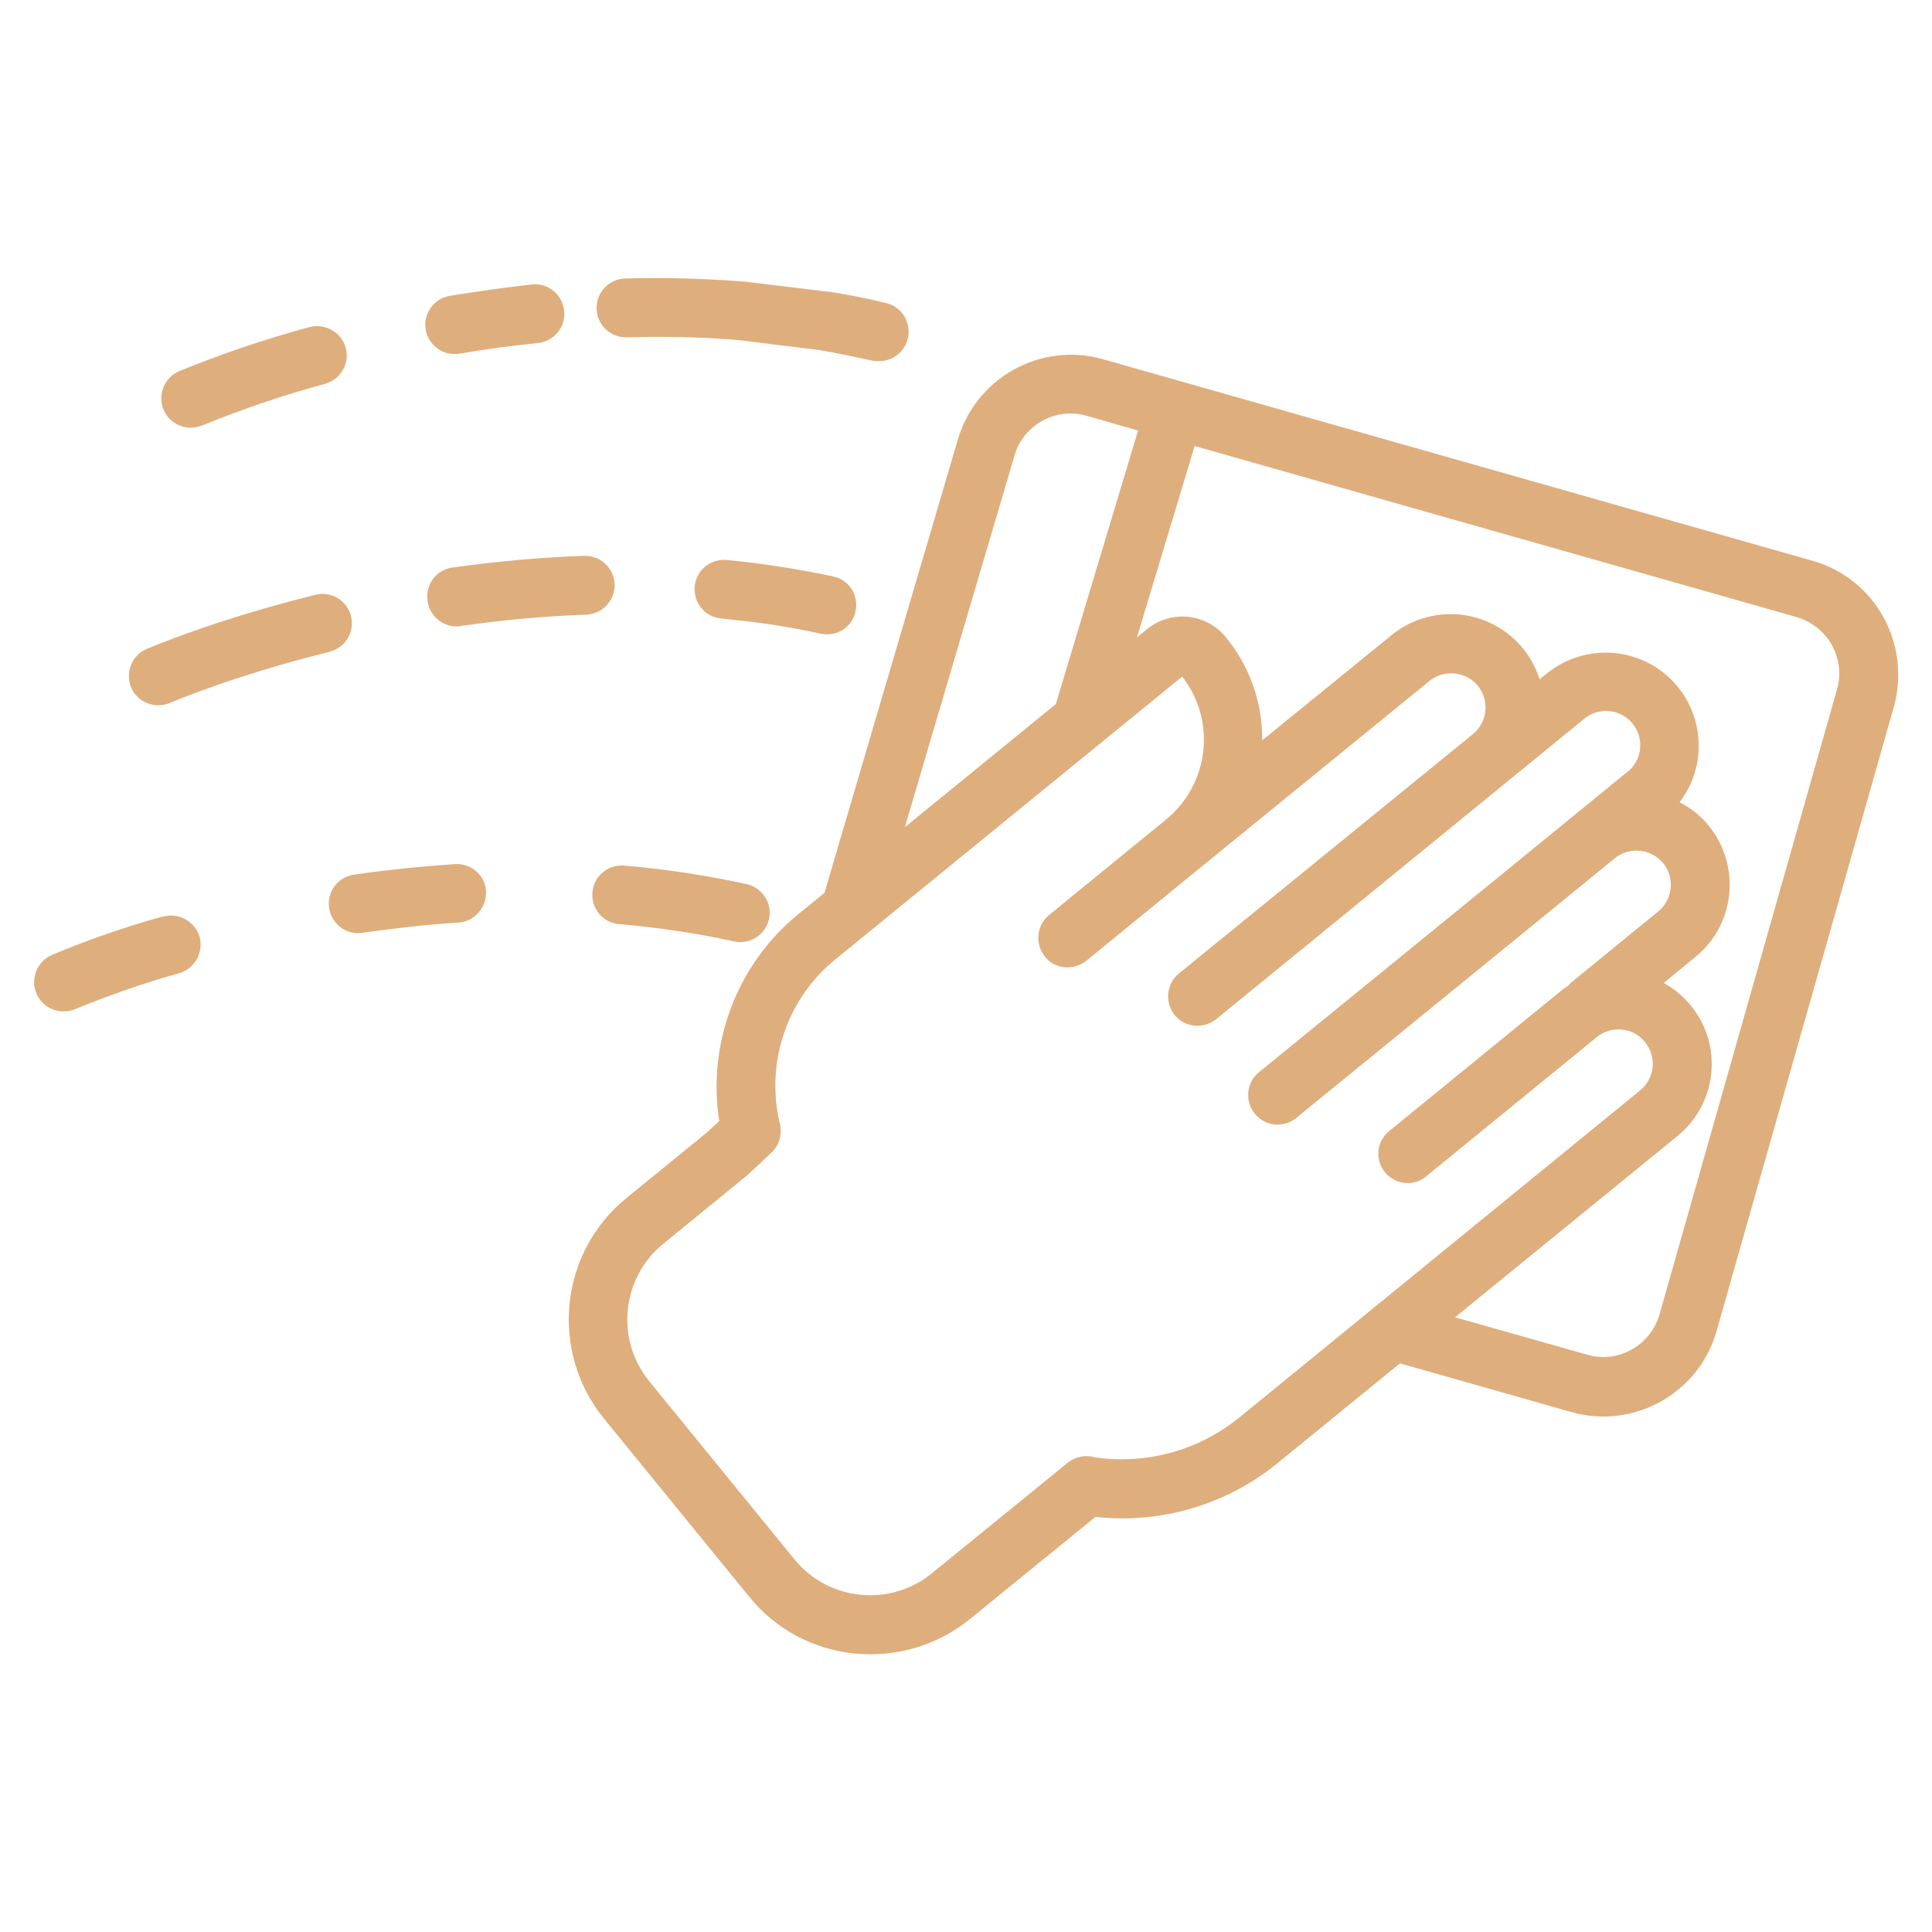 <svg xmlns="http://www.w3.org/2000/svg" xmlns:xlink="http://www.w3.org/1999/xlink" id="Calque_1" x="0px" y="0px" viewBox="0 0 512 512" style="enable-background:new 0 0 512 512;" xml:space="preserve"><style type="text/css">	.st0{fill:#DFAE7D;}</style><g>	<path class="st0" d="M480.3,148.6L292.3,95.2c-16.5-4.7-33.7,4.9-38.5,21.4l-35.3,120l-7.1,5.8c-16.1,13.2-24,34.1-20.8,54.7   l-3,2.8L166,317.5c-17.8,14.5-20.4,40.7-5.9,58.5c0,0,0,0,0,0l38.4,47.1c6.9,8.6,17,14,28,15.1c1.4,0.1,2.9,0.2,4.3,0.2   c9.5,0,18.8-3.3,26.2-9.3l33.3-27.1c17.3,1.9,34.7-3.2,48.2-14.2l32.5-26.5l45.4,12.9c16.5,4.7,33.8-4.9,38.5-21.4c0,0,0,0,0,0   l47-165.5C506.5,170.5,496.9,153.3,480.3,148.6C480.4,148.6,480.3,148.6,480.3,148.6L480.3,148.6z M268.8,120.9   c2.3-8.3,11-13.1,19.2-10.7c0,0,0,0,0,0l13.6,3.9l-21.8,72.5l-40,32.6L268.8,120.9z M328.5,375.6c-10.8,8.8-24.7,12.6-38.4,10.6   c-2.4-0.7-5.1-0.2-7.1,1.4l-36,29.3c-11.1,9.1-27.5,7.4-36.5-3.7l-38.4-47.1c-9.1-11.1-7.4-27.5,3.7-36.5c0,0,0,0,0,0l21.8-17.8   c0.1-0.1,0.3-0.2,0.4-0.3l6.4-6c2.1-1.9,2.9-4.8,2.3-7.6c-3.9-16.1,1.7-33,14.5-43.5l92.1-75.1c9.1,11.7,7.2,28.5-4.3,37.9   L278,242.5c-3.3,2.7-3.8,7.6-1.1,11s7.6,3.8,11,1.1l0,0l26.2-21.4l0,0l64.8-52.8c3.9-3.1,9.6-2.5,12.8,1.4   c3.1,3.9,2.5,9.5-1.3,12.7l0,0l0,0L312.4,258c-3.3,2.7-3.8,7.6-1.1,11c2.7,3.3,7.6,3.8,11,1.1l0,0l77.8-63.5l0,0l19.6-16   c3.8-3.3,9.6-2.8,12.8,1c3.3,3.8,2.8,9.6-1,12.8c-0.1,0.1-0.2,0.2-0.3,0.2l-13.1,10.7l0,0l-19.6,16l0,0l-64.8,52.8   c-3.4,2.7-3.9,7.6-1.2,11s7.6,3.9,11,1.2c0,0,0.1,0,0.1-0.1l64.8-52.8l0,0l15.8-12.9l3.8-3.1c3.9-3.1,9.6-2.5,12.8,1.4   c3.1,3.9,2.5,9.5-1.3,12.7l-22.9,18.7c-0.4,0.3-0.8,0.7-1.1,1.1c-0.8,0.5-1.5,1-2.2,1.6l-45.1,36.8c-3.4,2.7-3.9,7.6-1.2,10.9   c2.7,3.4,7.6,3.9,10.9,1.2c0,0,0.1-0.1,0.1-0.1l45.1-36.8c3.9-3.2,9.6-2.7,12.8,1.2c3.2,3.9,2.7,9.6-1.2,12.8c0,0-0.1,0.1-0.1,0.1   L328.5,375.6z M486.8,182.8l-47,165.5c-2.4,8.3-11,13.1-19.2,10.7l-35-9.9l58.9-48c10.6-8.6,12.2-24.1,3.6-34.6   c-2-2.4-4.4-4.5-7.2-6l8.4-6.9c10.6-8.6,12.1-24.1,3.6-34.7c-2.1-2.6-4.8-4.8-7.8-6.3c8.3-10.8,6.2-26.3-4.6-34.6   c-9.1-6.9-21.7-6.7-30.6,0.5l-1.9,1.5c-4.1-13-18-20.2-31-16.1c-3,0.9-5.7,2.4-8.2,4.4l-34.3,27.9c0.1-9.9-3.3-19.6-9.6-27.3   c-5.2-6.4-14.6-7.4-21-2.1c0,0,0,0,0,0l-2.6,2.1l15.3-50.7l159.4,45.3C484.4,165.9,489.2,174.5,486.8,182.8   C486.8,182.8,486.8,182.8,486.8,182.8L486.8,182.8z"></path>	<path class="st0" d="M233,95.7c4.3,0,7.8-3.5,7.8-7.8c0-3.6-2.5-6.8-6-7.6c-4.9-1.2-10-2.2-15.1-3c-0.1,0-0.2,0-0.3,0l-22.2-2.7   c-0.1,0-0.2,0-0.3,0c-10.4-0.8-20.8-1.1-31.2-0.8c-4.3,0.1-7.7,3.7-7.6,8c0.1,4.3,3.7,7.7,8,7.6l0,0c9.8-0.3,19.6-0.1,29.4,0.7   l21.8,2.7c4.7,0.8,9.4,1.8,14,2.8C231.8,95.7,232.4,95.7,233,95.7z M121.9,93.7c6.9-1.2,13.9-2.1,20.7-2.8c4.3-0.5,7.4-4.3,6.9-8.6   c-0.5-4.3-4.3-7.4-8.6-6.9l0,0c-7.1,0.8-14.4,1.8-21.7,3c-4.2,0.7-7.1,4.7-6.4,9C113.6,91.6,117.6,94.5,121.9,93.7L121.9,93.7z    M81.9,86.7c-11.7,3.2-23.3,7.1-34.5,11.7c-3.9,1.7-5.7,6.3-4,10.3c1.7,3.9,6.3,5.7,10.3,4c10.6-4.3,21.4-8,32.5-11   c4.1-1.2,6.6-5.4,5.4-9.6S86,85.6,81.9,86.7L81.9,86.7z M217.4,167.9c4.2,1,8.4-1.6,9.3-5.8c1-4.2-1.6-8.4-5.8-9.3   c-0.1,0-0.2,0-0.3-0.1c-4.3-0.9-8.7-1.7-13.1-2.4c-4.9-0.8-9.9-1.4-14.9-1.9c-4.3-0.4-8.1,2.7-8.5,7c-0.4,4.3,2.7,8.1,7,8.5   c4.7,0.5,9.5,1,14,1.7C209.2,166.3,213.3,167,217.4,167.9z M121,166c0.4,0,0.7,0,1.1-0.1c11-1.6,22-2.6,33.1-3   c4.3-0.1,7.7-3.6,7.7-7.9c-0.1-4.3-3.6-7.7-7.9-7.7l0,0c-0.1,0-0.2,0-0.3,0c-11.6,0.4-23.2,1.5-34.8,3.1c-4.3,0.6-7.2,4.5-6.6,8.8   C113.8,163.1,117.1,166,121,166L121,166z M41.9,186.9c1.1,0,2.1-0.2,3.1-0.6c0.2-0.1,16.7-7.2,42.4-13.6c4.2-1.1,6.7-5.3,5.6-9.5   c-1.1-4.1-5.2-6.6-9.3-5.6c-27,6.7-44.1,14.1-44.9,14.4c-3.9,1.7-5.7,6.3-4,10.3C36,185,38.8,186.9,41.9,186.9L41.9,186.9z    M164.2,244.9c10.2,0.9,20.4,2.4,30.4,4.6c4.2,0.9,8.3-1.8,9.2-6c0.9-4.1-1.7-8.2-5.9-9.2c-10.7-2.3-21.5-4-32.4-4.9   c-4.3-0.4-8.1,2.7-8.5,7s2.7,8.1,7,8.5C164,244.9,164.1,244.9,164.2,244.9L164.2,244.9z M120.5,229c-8.8,0.6-17.8,1.5-26.7,2.8   c-4.3,0.6-7.2,4.6-6.6,8.8c0.6,3.8,3.8,6.7,7.7,6.7c0.4,0,0.8,0,1.1-0.1c8.6-1.2,17.1-2.2,25.5-2.7c4.3-0.3,7.5-4,7.3-8.3   S124.8,228.7,120.5,229L120.5,229z M43,242.9c-10,2.8-19.8,6.2-29.3,10.2c-3.9,1.7-5.7,6.3-4,10.3c1.7,3.9,6.3,5.7,10.3,4l0,0   c9-3.7,18.2-6.9,27.5-9.5c4.1-1.2,6.5-5.5,5.4-9.6c-1.2-4.1-5.5-6.5-9.6-5.4C43.1,242.9,43.1,242.9,43,242.9L43,242.9z"></path></g></svg>
